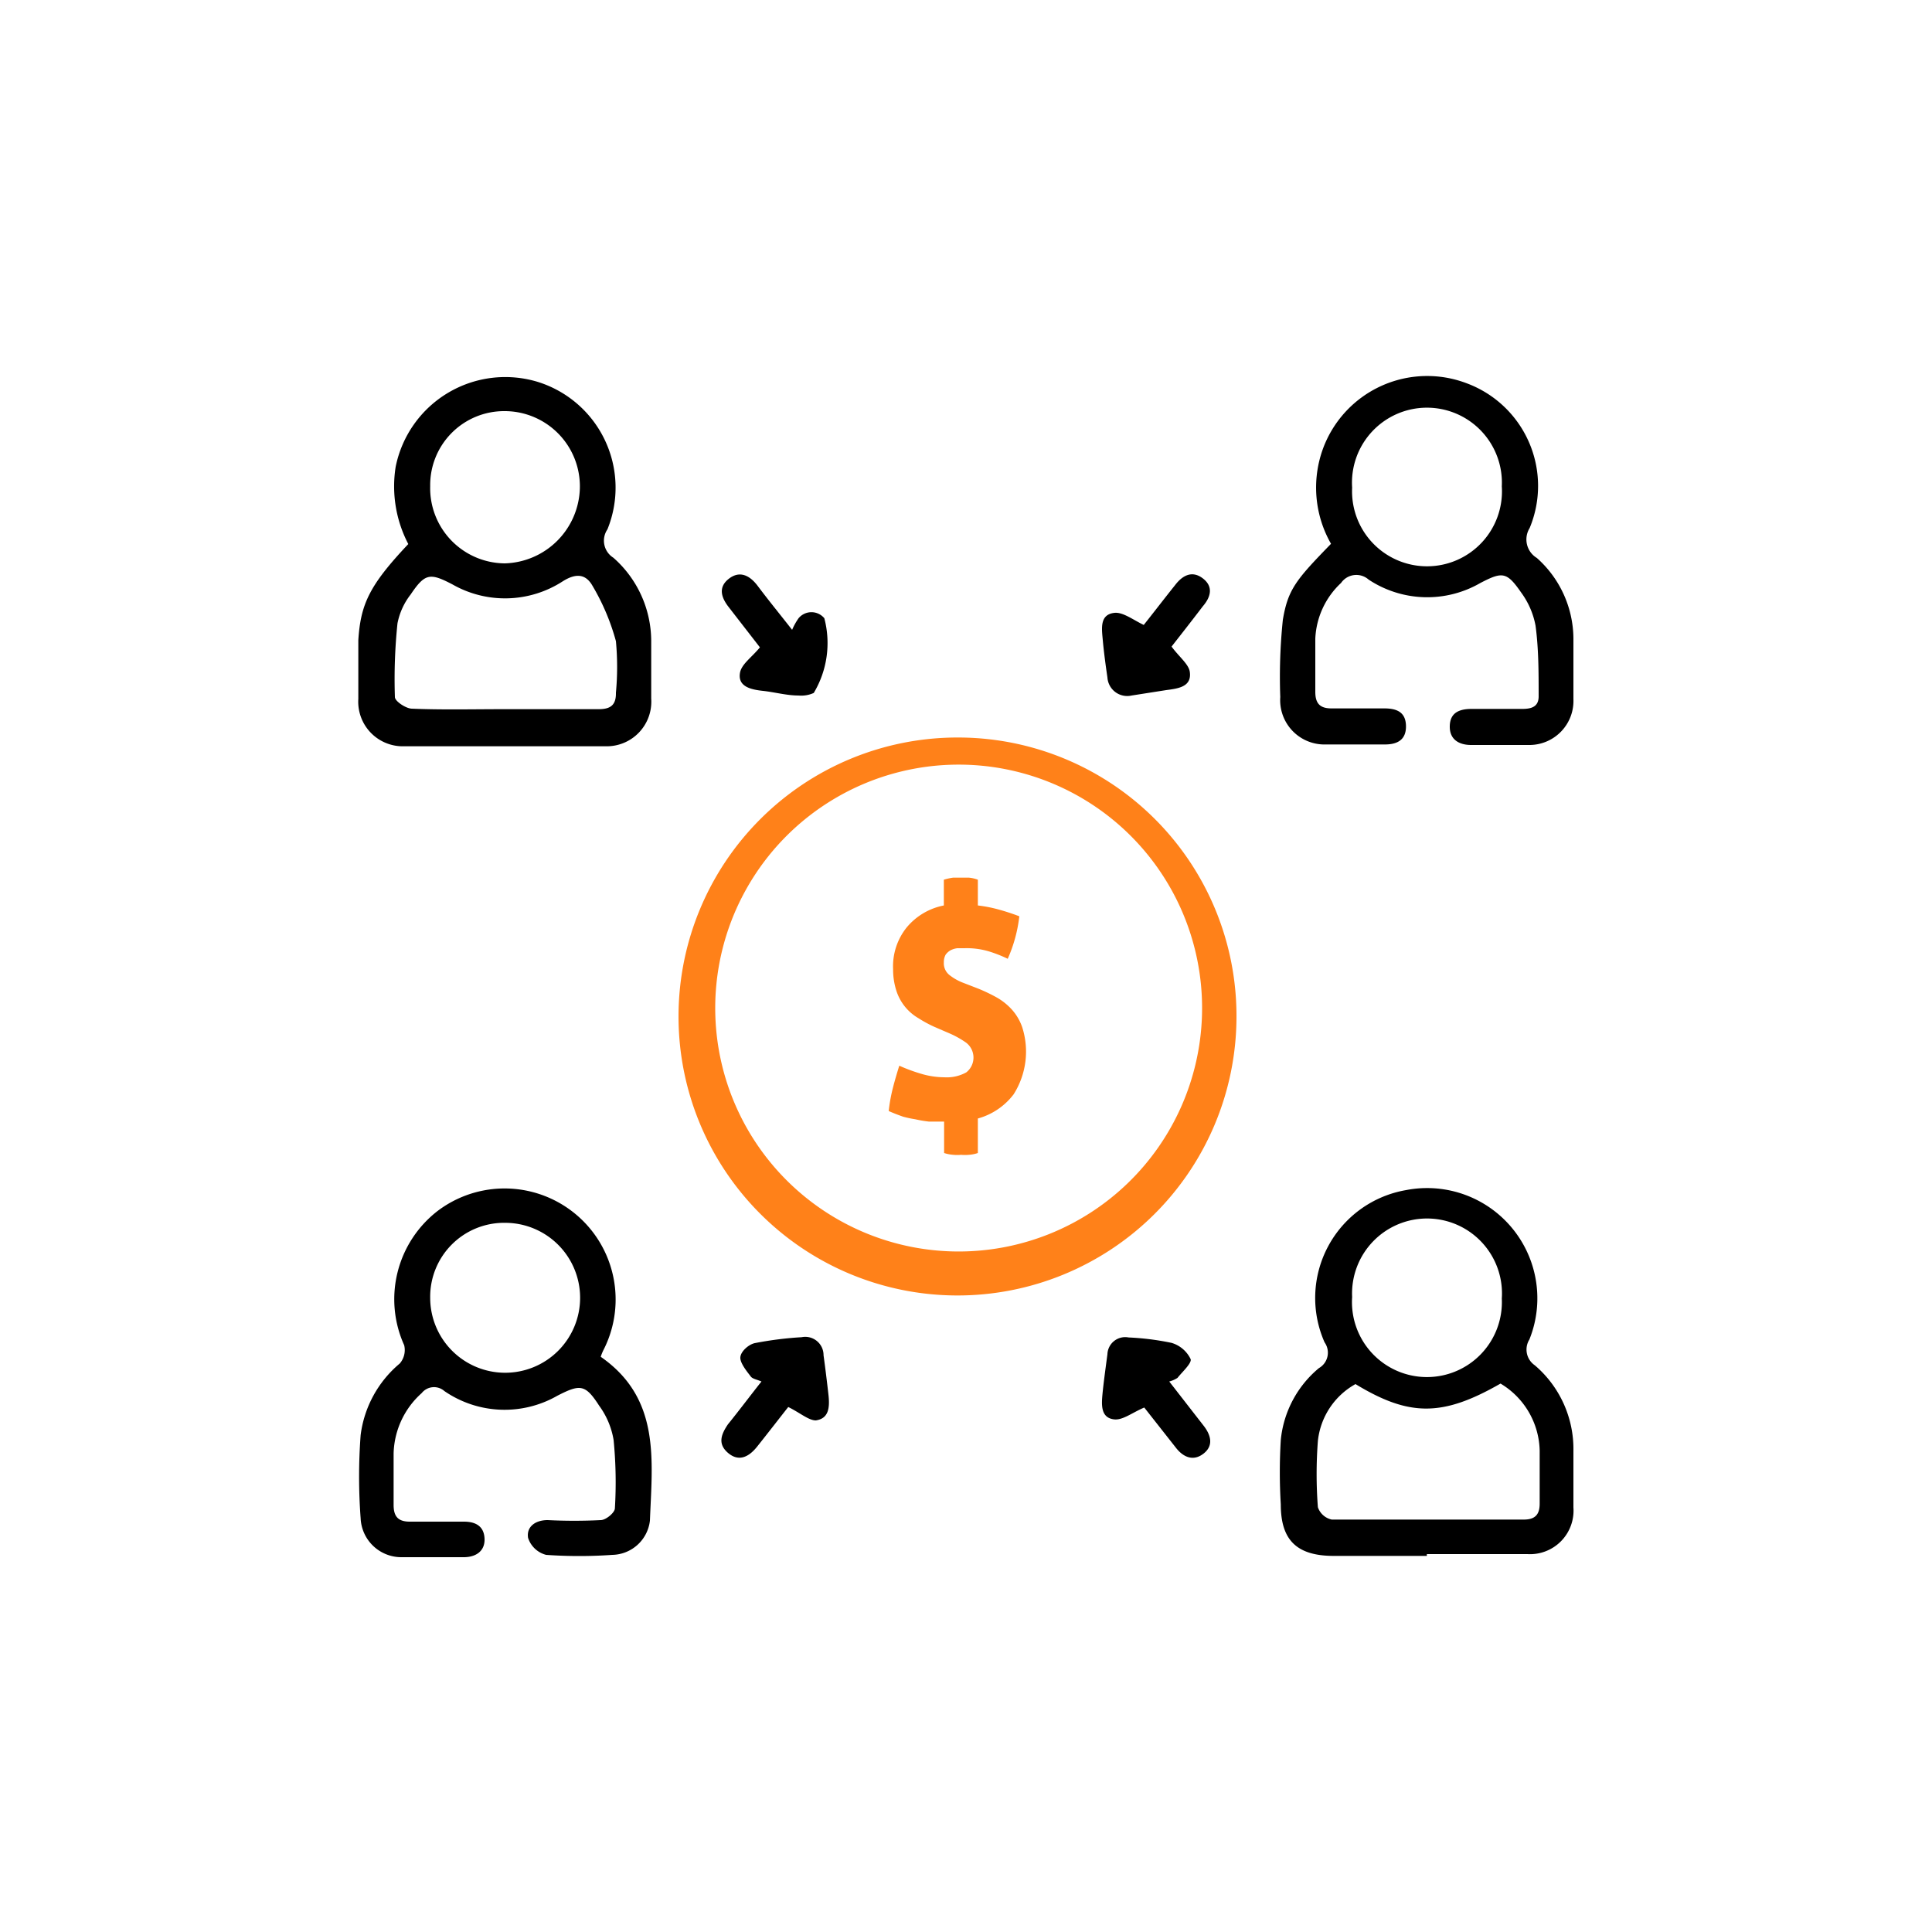 <?xml version="1.0" encoding="UTF-8"?>
<svg xmlns="http://www.w3.org/2000/svg" id="Layer_1" data-name="Layer 1" viewBox="0 0 75 75">
  <defs>
    <style>.cls-1{fill:#ff8119;}</style>
  </defs>
  <path class="cls-1" d="M48,39.52A10.83,10.83,0,1,1,37.19,28.63,10.81,10.81,0,0,1,48,39.52Zm-20.23-.08a9.45,9.45,0,0,0,18.89,0,9.45,9.45,0,1,0-18.89,0Z"></path>
  <path d="M15.85,21.12a4.83,4.83,0,0,1-.49-3,4.34,4.34,0,0,1,5.5-3.3,4.3,4.3,0,0,1,2.72,5.73.78.78,0,0,0,.23,1.1,4.32,4.32,0,0,1,1.47,3.25q0,1.11,0,2.22a1.73,1.73,0,0,1-1.77,1.85q-3.9,0-7.81,0a1.73,1.73,0,0,1-1.79-1.84c0-.76,0-1.52,0-2.28C14,23.45,14.34,22.72,15.85,21.12Zm3.71,6.41c1.23,0,2.45,0,3.68,0,.45,0,.68-.15.67-.64a10.76,10.76,0,0,0,0-2A8.68,8.68,0,0,0,23,22.74c-.26-.46-.64-.5-1.16-.17a4.12,4.12,0,0,1-4.27.12c-.88-.46-1.07-.44-1.63.39a2.64,2.64,0,0,0-.51,1.12,21,21,0,0,0-.1,2.86c0,.16.42.44.65.45C17.16,27.56,18.36,27.53,19.56,27.53ZM16.7,18.87a2.92,2.92,0,0,0,2.9,3,3,3,0,0,0,2.91-2.91,2.92,2.92,0,0,0-2.92-3A2.87,2.87,0,0,0,16.7,18.87Z"></path>
  <path d="M55.39,60.4H51.78c-1.45,0-2.06-.62-2.06-2a20.86,20.86,0,0,1,0-2.5,4.15,4.15,0,0,1,1.48-2.79.69.69,0,0,0,.22-1,4.25,4.25,0,0,1,3.16-5.91A4.28,4.28,0,0,1,59.37,52a.74.74,0,0,0,.21,1,4.27,4.27,0,0,1,1.5,3.31c0,.74,0,1.47,0,2.21a1.69,1.69,0,0,1-1.79,1.81c-1.3,0-2.6,0-3.9,0Zm-2.77-6.67a2.87,2.87,0,0,0-1.46,2.21,17,17,0,0,0,0,2.57.73.73,0,0,0,.54.48c2.49,0,5,0,7.45,0,.44,0,.62-.19.62-.62,0-.69,0-1.38,0-2.06a3.11,3.11,0,0,0-1.52-2.6C56,55,54.71,55,52.62,53.73Zm5.68-3.32a2.91,2.91,0,1,0-5.81-.06,2.91,2.91,0,1,0,5.81.06Z"></path>
  <path d="M51.67,21.11a4.4,4.4,0,0,1-.32-3.67,4.31,4.31,0,0,1,5.59-2.56,4.25,4.25,0,0,1,2.44,5.62.84.84,0,0,0,.28,1.16,4.22,4.22,0,0,1,1.42,3.13c0,.78,0,1.57,0,2.35a1.71,1.71,0,0,1-1.69,1.78c-.76,0-1.52,0-2.28,0-.47,0-.84-.21-.83-.73s.36-.66.81-.67h2c.36,0,.65-.08.64-.51,0-.91,0-1.82-.12-2.72A3.14,3.14,0,0,0,59.05,23c-.56-.81-.73-.81-1.58-.37a4.12,4.12,0,0,1-4.34-.13.72.72,0,0,0-1.07.13,3.14,3.14,0,0,0-1,2.16c0,.69,0,1.38,0,2.07,0,.48.21.65.67.64.66,0,1.32,0,2,0,.46,0,.84.12.85.68s-.36.72-.82.72c-.76,0-1.53,0-2.29,0a1.72,1.72,0,0,1-1.77-1.84,21.48,21.48,0,0,1,.1-3C50,22.87,50.32,22.5,51.67,21.11Zm6.63-2.23a2.91,2.91,0,1,0-5.81.05,2.91,2.91,0,1,0,5.81-.05Z"></path>
  <path d="M23.32,52.67c2.33,1.62,2,4,1.91,6.36a1.5,1.5,0,0,1-1.46,1.33,18.37,18.37,0,0,1-2.57,0,1,1,0,0,1-.7-.66c-.07-.43.28-.69.76-.69a20.25,20.25,0,0,0,2.06,0c.2,0,.55-.29.55-.46a16.76,16.76,0,0,0-.05-2.65,3.11,3.11,0,0,0-.56-1.33c-.54-.84-.74-.84-1.62-.39A4.12,4.12,0,0,1,17.25,54a.61.61,0,0,0-.88.08,3.25,3.25,0,0,0-1.09,2.34c0,.66,0,1.32,0,2,0,.48.2.66.67.65.68,0,1.37,0,2.06,0,.46,0,.78.18.8.66s-.33.72-.81.72c-.81,0-1.62,0-2.43,0A1.58,1.58,0,0,1,14,58.94a21.77,21.77,0,0,1,0-3.23,4.33,4.33,0,0,1,1.52-2.78.8.8,0,0,0,.17-.71A4.33,4.33,0,0,1,17,47a4.31,4.31,0,0,1,6.42,5.42A2,2,0,0,0,23.32,52.67ZM16.7,50.39a2.91,2.91,0,1,0,2.93-2.92A2.87,2.87,0,0,0,16.7,50.39Z"></path>
  <path d="M30.6,54.62c-.34.43-.78,1-1.21,1.54-.32.4-.71.6-1.13.24s-.25-.74,0-1.11c.43-.53.84-1.08,1.3-1.66-.18-.08-.35-.1-.42-.2s-.42-.5-.4-.74.33-.5.56-.55a13.72,13.72,0,0,1,1.82-.23.71.71,0,0,1,.85.7c.07.51.13,1,.19,1.53s0,.93-.49,1C31.39,55.14,31.05,54.84,30.6,54.62Z"></path>
  <path d="M44.42,54.64c-.47.2-.84.5-1.17.46-.53-.06-.49-.58-.45-1s.12-1,.19-1.53a.69.69,0,0,1,.82-.65,10.3,10.3,0,0,1,1.67.21,1.2,1.2,0,0,1,.74.63c.05.16-.32.49-.51.73a1.1,1.1,0,0,1-.32.14l1.33,1.71c.29.37.4.78,0,1.09s-.79.14-1.08-.24Z"></path>
  <path d="M44.4,24.26c.32-.4.78-1,1.22-1.55.29-.38.66-.57,1.07-.26s.33.71,0,1.09c-.44.58-.89,1.15-1.21,1.56.29.4.68.69.71,1,.07.57-.47.63-.92.69L43.93,27a.77.77,0,0,1-.94-.7c-.07-.48-.14-1-.18-1.45s-.13-1,.46-1.06C43.6,23.76,44,24.07,44.4,24.26Z"></path>
  <path d="M29.5,25.13l-1.21-1.56c-.29-.37-.42-.77,0-1.1s.81-.14,1.12.27c.42.56.87,1.11,1.34,1.71A2.44,2.44,0,0,1,31,24a.65.65,0,0,1,1,0,3.77,3.77,0,0,1-.41,2.9A1.17,1.17,0,0,1,31,27c-.46,0-.92-.13-1.38-.18s-1-.16-.89-.72C28.8,25.77,29.19,25.51,29.5,25.13Z"></path>
  <path class="cls-1" d="M35.53,43.45a4.89,4.89,0,0,0,.53.09l.59,0v1.22a1.53,1.53,0,0,0,.36.07,1.62,1.62,0,0,0,.3,0,1.73,1.73,0,0,0,.3,0,1.36,1.36,0,0,0,.35-.07V43.42a2.61,2.61,0,0,0,1.39-.94,3.1,3.1,0,0,0,.33-2.61,2,2,0,0,0-.41-.69,2.35,2.35,0,0,0-.58-.46,6.59,6.59,0,0,0-.71-.34l-.62-.24a2,2,0,0,1-.49-.28.58.58,0,0,1-.23-.5.6.6,0,0,1,.07-.3.61.61,0,0,1,.19-.17.79.79,0,0,1,.26-.08l.28,0a3,3,0,0,1,.94.12,5.16,5.16,0,0,1,.74.29,5.62,5.62,0,0,0,.45-1.65c-.29-.11-.57-.2-.83-.27a5.36,5.36,0,0,0-.78-.15v-1a1.37,1.37,0,0,0-.35-.08H37a2.33,2.33,0,0,0-.36.08v1A2.49,2.49,0,0,0,35.2,36a2.41,2.41,0,0,0-.53,1.63,2.68,2.68,0,0,0,.13.84,1.9,1.9,0,0,0,.86,1.06,4.77,4.77,0,0,0,.63.34l.58.25a3.63,3.63,0,0,1,.64.36.73.73,0,0,1,0,1.15,1.56,1.56,0,0,1-.85.19,3.22,3.22,0,0,1-.81-.11,6.62,6.62,0,0,1-.94-.34c-.1.32-.19.63-.26.91a6.31,6.31,0,0,0-.15.85c.2.09.39.16.56.22A4.28,4.28,0,0,0,35.53,43.45Z"></path>
</svg>
